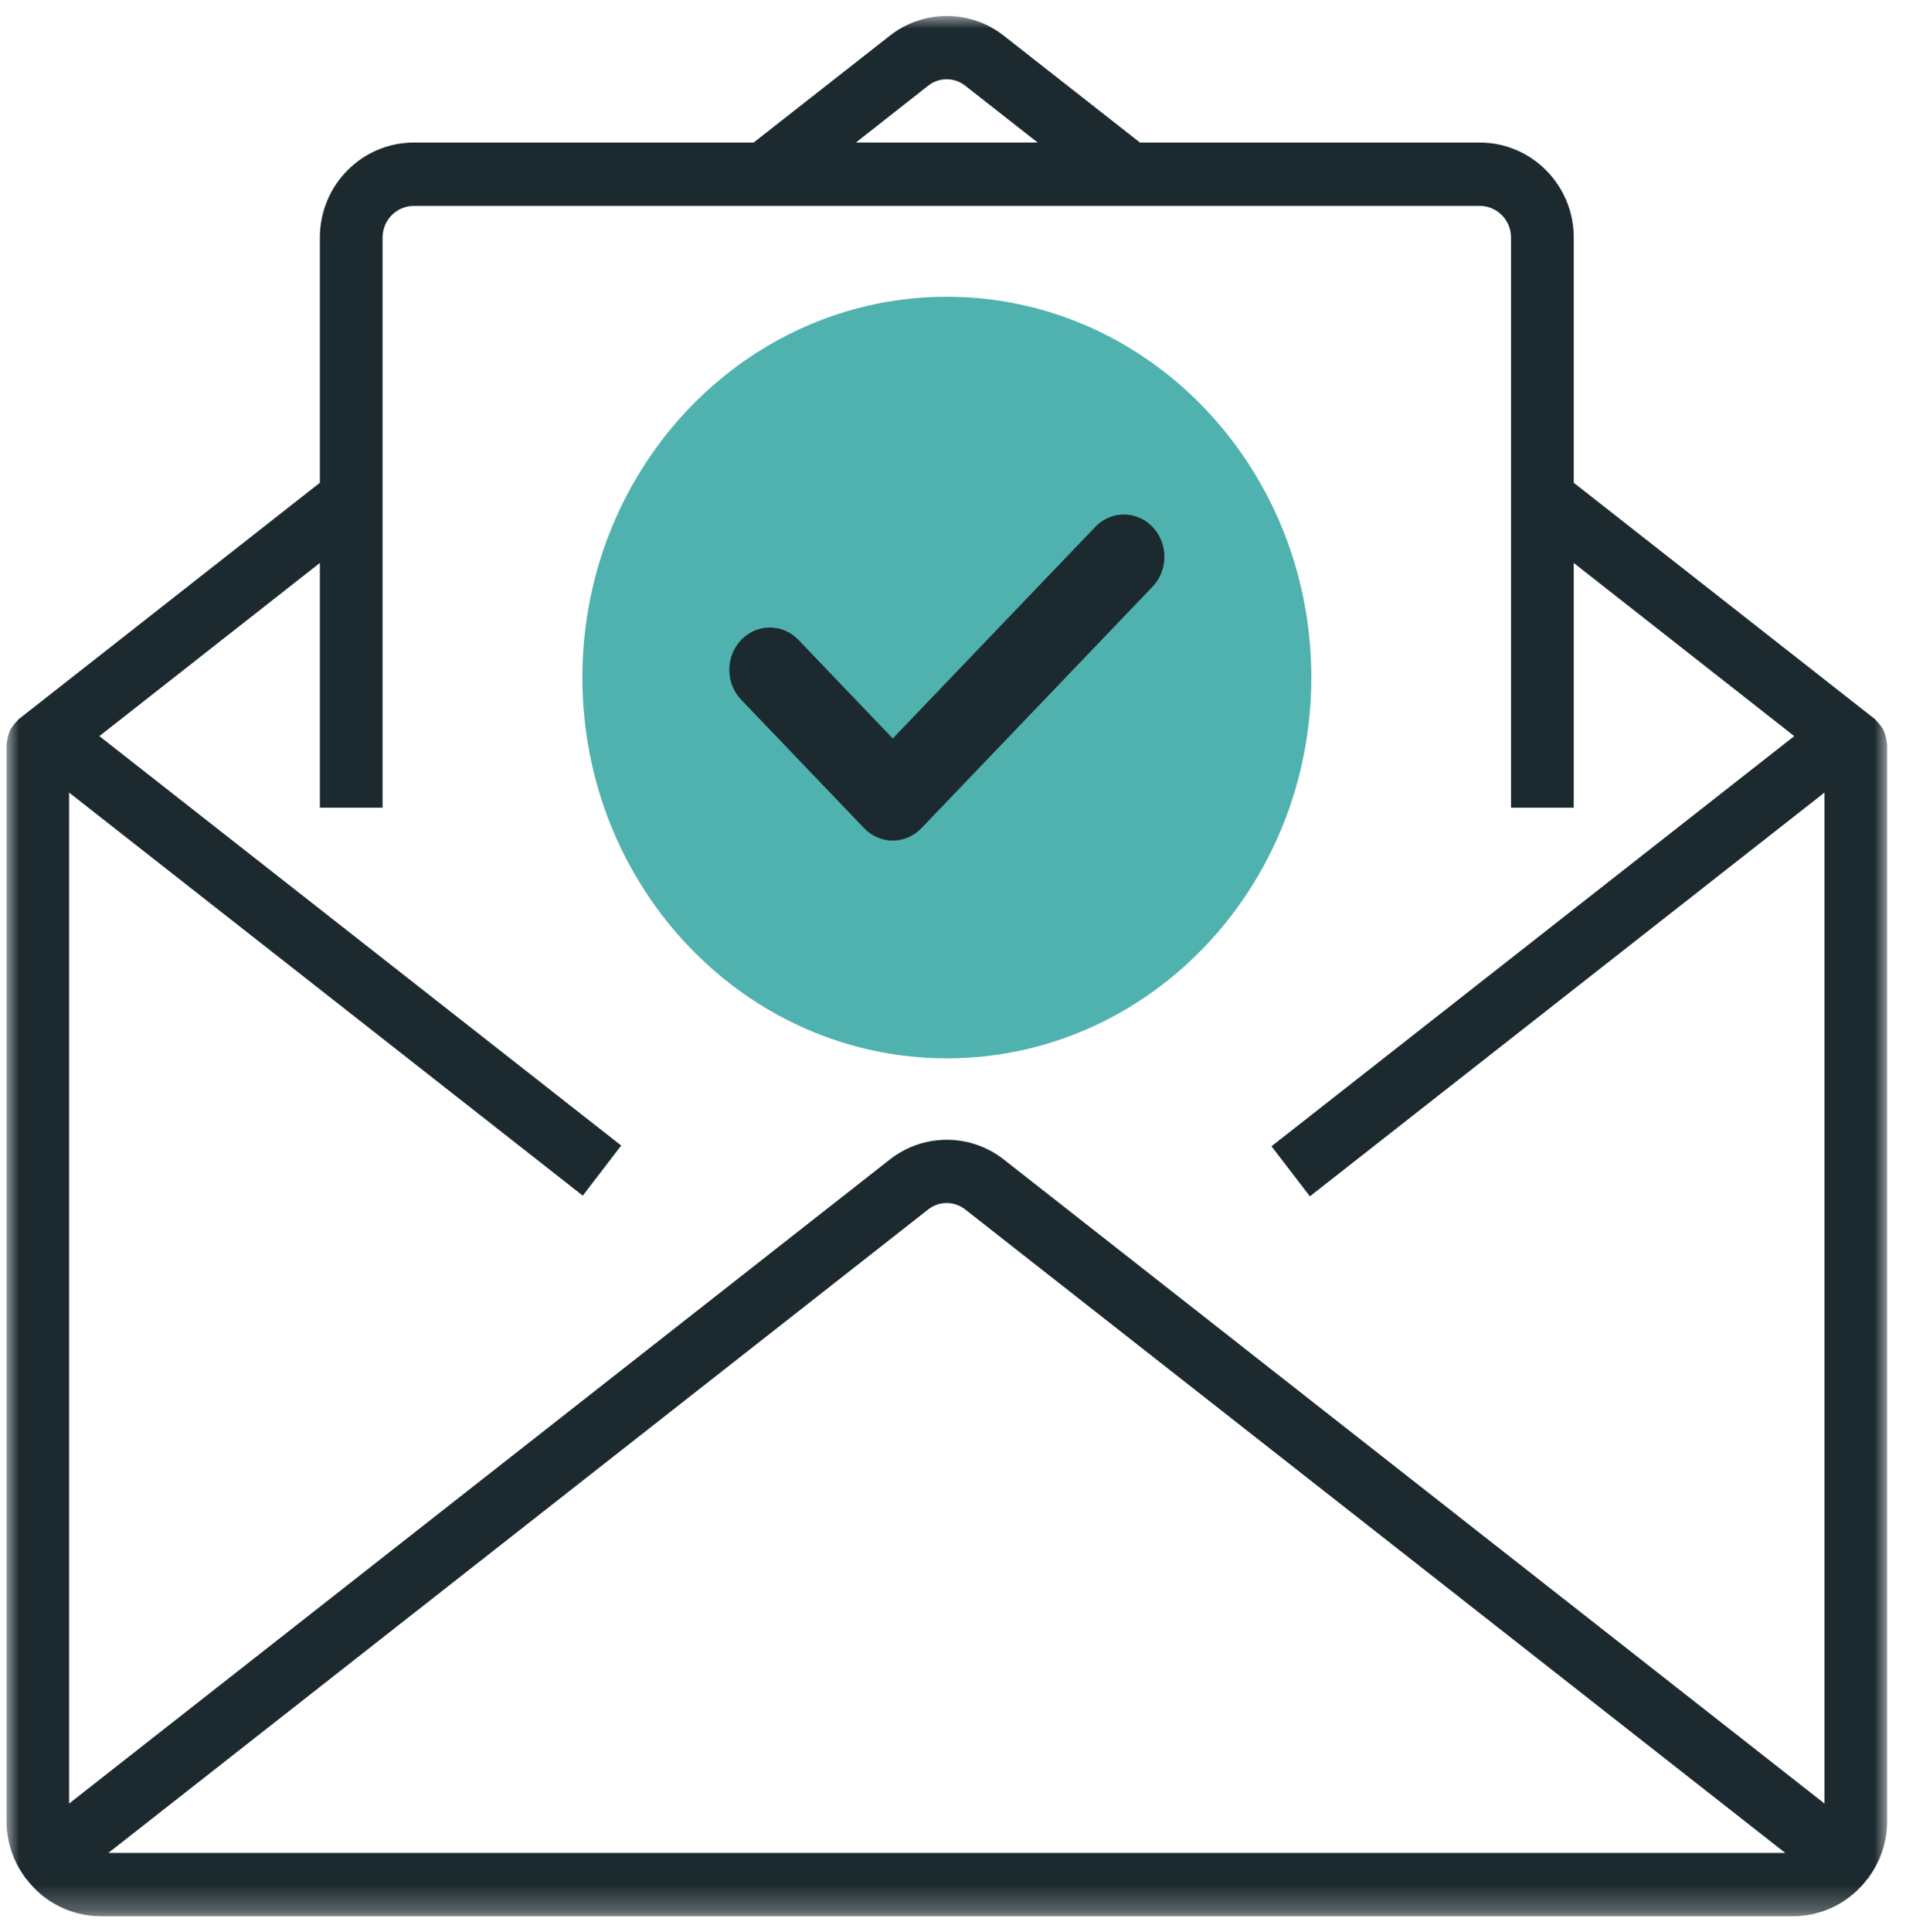 <?xml version="1.0" encoding="UTF-8"?> <svg xmlns="http://www.w3.org/2000/svg" xmlns:xlink="http://www.w3.org/1999/xlink" width="75px" height="76px" viewBox="0 0 75 76" version="1.1"><!-- Generator: Sketch 63.1 (92452) - https://sketch.com --><title>email</title><desc>Created with Sketch.</desc><defs><rect id="path-1" x="0" y="0" width="74.004" height="74.744"></rect></defs><g id="PAGES-EXPERTISES" stroke="none" stroke-width="1" fill="none" fill-rule="evenodd"><g id="MAINTENANCE-&amp;-HEBERGEMENT" transform="translate(-782, -835)"><g id="SOUS-NAV" transform="translate(20, 765)"><g id="email" transform="translate(759.5, 68)"><g><rect id="Rectangle" x="0.154" y="0" width="79.208" height="80"></rect><g id="Group" transform="translate(2.754, 2.626)"><g transform="translate(0.002, 0.002)" id="Clipped"><g><mask id="mask-2" fill="white"><use xlink:href="#path-1"></use></mask><g id="Rectangle"></g><g id="Group" mask="url(#mask-2)" fill-rule="nonzero"><path d="M73.989,28.574 C73.982,28.488 73.965,28.404 73.939,28.321 C73.922,28.248 73.898,28.176 73.868,28.107 C73.834,28.039 73.793,27.976 73.745,27.916 C73.698,27.846 73.642,27.782 73.581,27.723 C73.561,27.706 73.553,27.682 73.532,27.665 L61.67,18.36 L61.67,8.716 C61.67,6.652 60.013,4.979 57.969,4.979 L44.602,4.979 L39.25,0.782 C37.928,-0.26 36.074,-0.26 34.752,0.782 L29.398,4.979 L16.031,4.979 C13.988,4.979 12.331,6.652 12.331,8.716 L12.331,18.36 L0.472,27.665 C0.451,27.682 0.443,27.706 0.423,27.723 C0.362,27.782 0.307,27.846 0.259,27.917 C0.212,27.976 0.17,28.039 0.136,28.107 C0.106,28.176 0.082,28.248 0.065,28.322 C0.04,28.403 0.023,28.486 0.015,28.571 C0.015,28.597 0,28.619 0,28.646 L0,71.006 C0.002,71.799 0.256,72.569 0.724,73.205 C0.732,73.216 0.733,73.23 0.741,73.24 C0.75,73.25 0.769,73.261 0.781,73.275 C1.474,74.196 2.552,74.738 3.697,74.743 L70.304,74.743 C71.453,74.74 72.536,74.194 73.23,73.269 C73.239,73.256 73.254,73.252 73.263,73.24 C73.271,73.227 73.273,73.216 73.28,73.205 C73.749,72.569 74.002,71.799 74.004,71.006 L74.004,28.649 C74.004,28.623 73.991,28.6 73.989,28.574 Z M36.26,2.748 C36.691,2.402 37.301,2.402 37.732,2.748 L40.577,4.979 L33.423,4.979 L36.26,2.748 Z M4.008,72.252 L36.26,46.949 C36.691,46.603 37.301,46.603 37.732,46.949 L69.993,72.252 L4.008,72.252 Z M71.537,70.31 L39.25,44.983 C37.928,43.942 36.074,43.942 34.752,44.983 L2.463,70.31 L2.463,30.546 L22.676,46.399 L24.188,44.429 L3.654,28.325 L12.331,21.514 L12.331,31.141 L14.798,31.141 L14.798,8.716 C14.798,8.028 15.35,7.47 16.031,7.47 L57.969,7.47 C58.65,7.47 59.202,8.028 59.202,8.716 L59.202,31.141 L61.669,31.141 L61.669,21.514 L70.347,28.325 L49.776,44.458 L51.288,46.426 L71.537,30.546 L71.537,70.31 L71.537,70.31 Z" id="Shape" fill="#1C2A2F"></path><g transform="translate(22.524, 10.869)" id="Path"><g transform="translate(0.136, 0.144)" fill="#50B2AF"><path d="M6.83,2.249 C4.547,3.716 2.69,5.833 1.491,8.352 C0.536,10.357 -0,12.617 -0,15.008 C-0,23.28 6.421,29.986 14.342,29.986 C22.263,29.986 28.684,23.28 28.684,15.008 C28.684,8.622 24.857,3.169 19.466,1.016 C17.875,0.379 16.148,0.031 14.342,0.031 C11.588,0.031 9.014,0.842 6.83,2.249 Z"></path></g><g transform="translate(5.873, 8.631)" fill="#1C2A2F"><path d="M14.445,0.596 L6.477,8.917 L2.765,5.04 C2.143,4.391 1.134,4.391 0.512,5.04 C-0.111,5.69 -0.111,6.744 0.512,7.394 L5.35,12.447 C5.649,12.759 6.055,12.935 6.477,12.935 C6.9,12.935 7.305,12.759 7.604,12.447 L16.699,2.949 C17.321,2.299 17.321,1.245 16.699,0.595 C16.077,-0.054 15.067,-0.054 14.445,0.596 Z"></path></g></g></g></g></g></g></g></g></g></g></g></svg> 